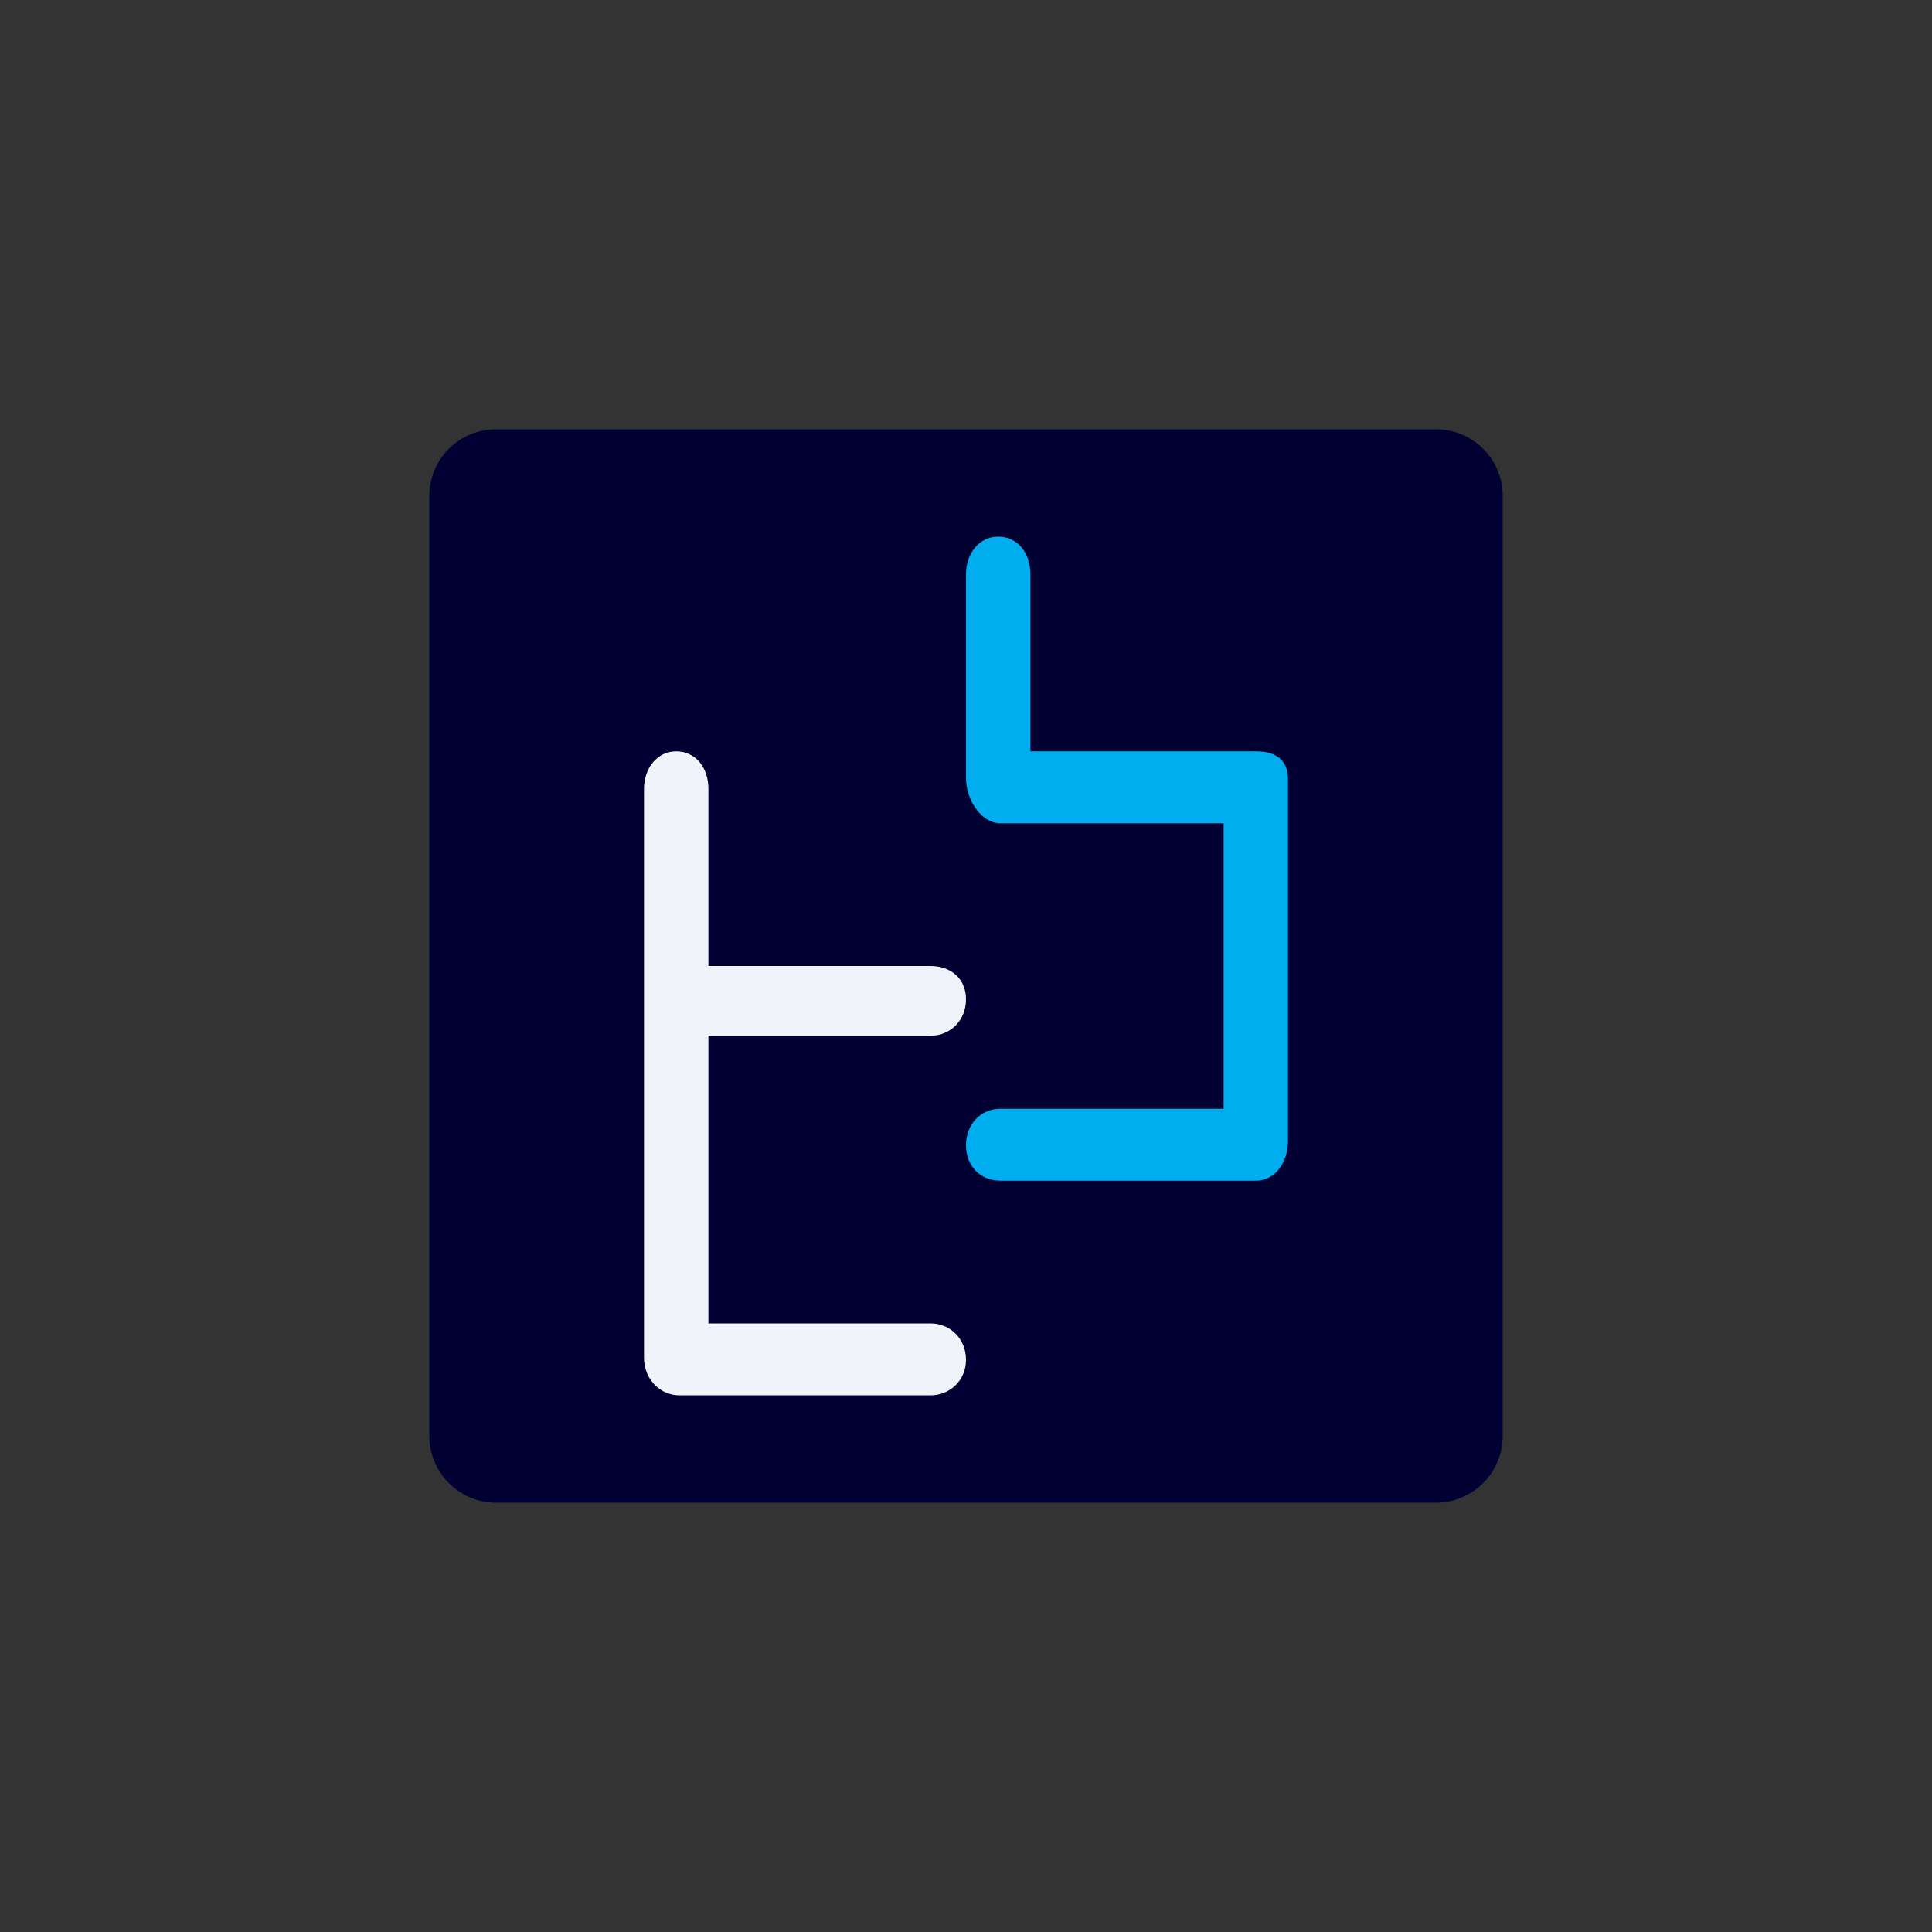 <!-- by TradingView --><svg width="18" height="18" viewBox="0 0 18 18" xmlns="http://www.w3.org/2000/svg"><rect x="0" y="0" width="18" height="18" fill="#333333" stroke="none"/><path d="M13.38 4H4.62a.62.62 0 0 0-.62.62v8.76c0 .34.28.62.62.62h8.76c.34 0 .62-.28.62-.62V4.62a.62.62 0 0 0-.62-.62Z" fill="#003"/><path d="M8.67 12.33H6.6V9.65h2.07c.18 0 .33-.14.33-.34S8.85 9 8.67 9H6.6V7.35c0-.2-.12-.35-.3-.35s-.3.16-.3.35v5.3c0 .2.15.35.33.35h2.34c.18 0 .33-.14.33-.33 0-.2-.15-.34-.33-.34Z" fill="#F0F3FA"/><path d="M12 7.26c0-.2-.14-.26-.3-.26H9.6V5.35c0-.2-.12-.35-.3-.35s-.3.16-.3.35v1.9c0 .2.14.42.32.42h2.08v2.66H9.32c-.18 0-.32.14-.32.34s.14.33.32.33h2.38c.18 0 .3-.17.3-.37V7.26Z" fill="#00AEEF"/></svg>